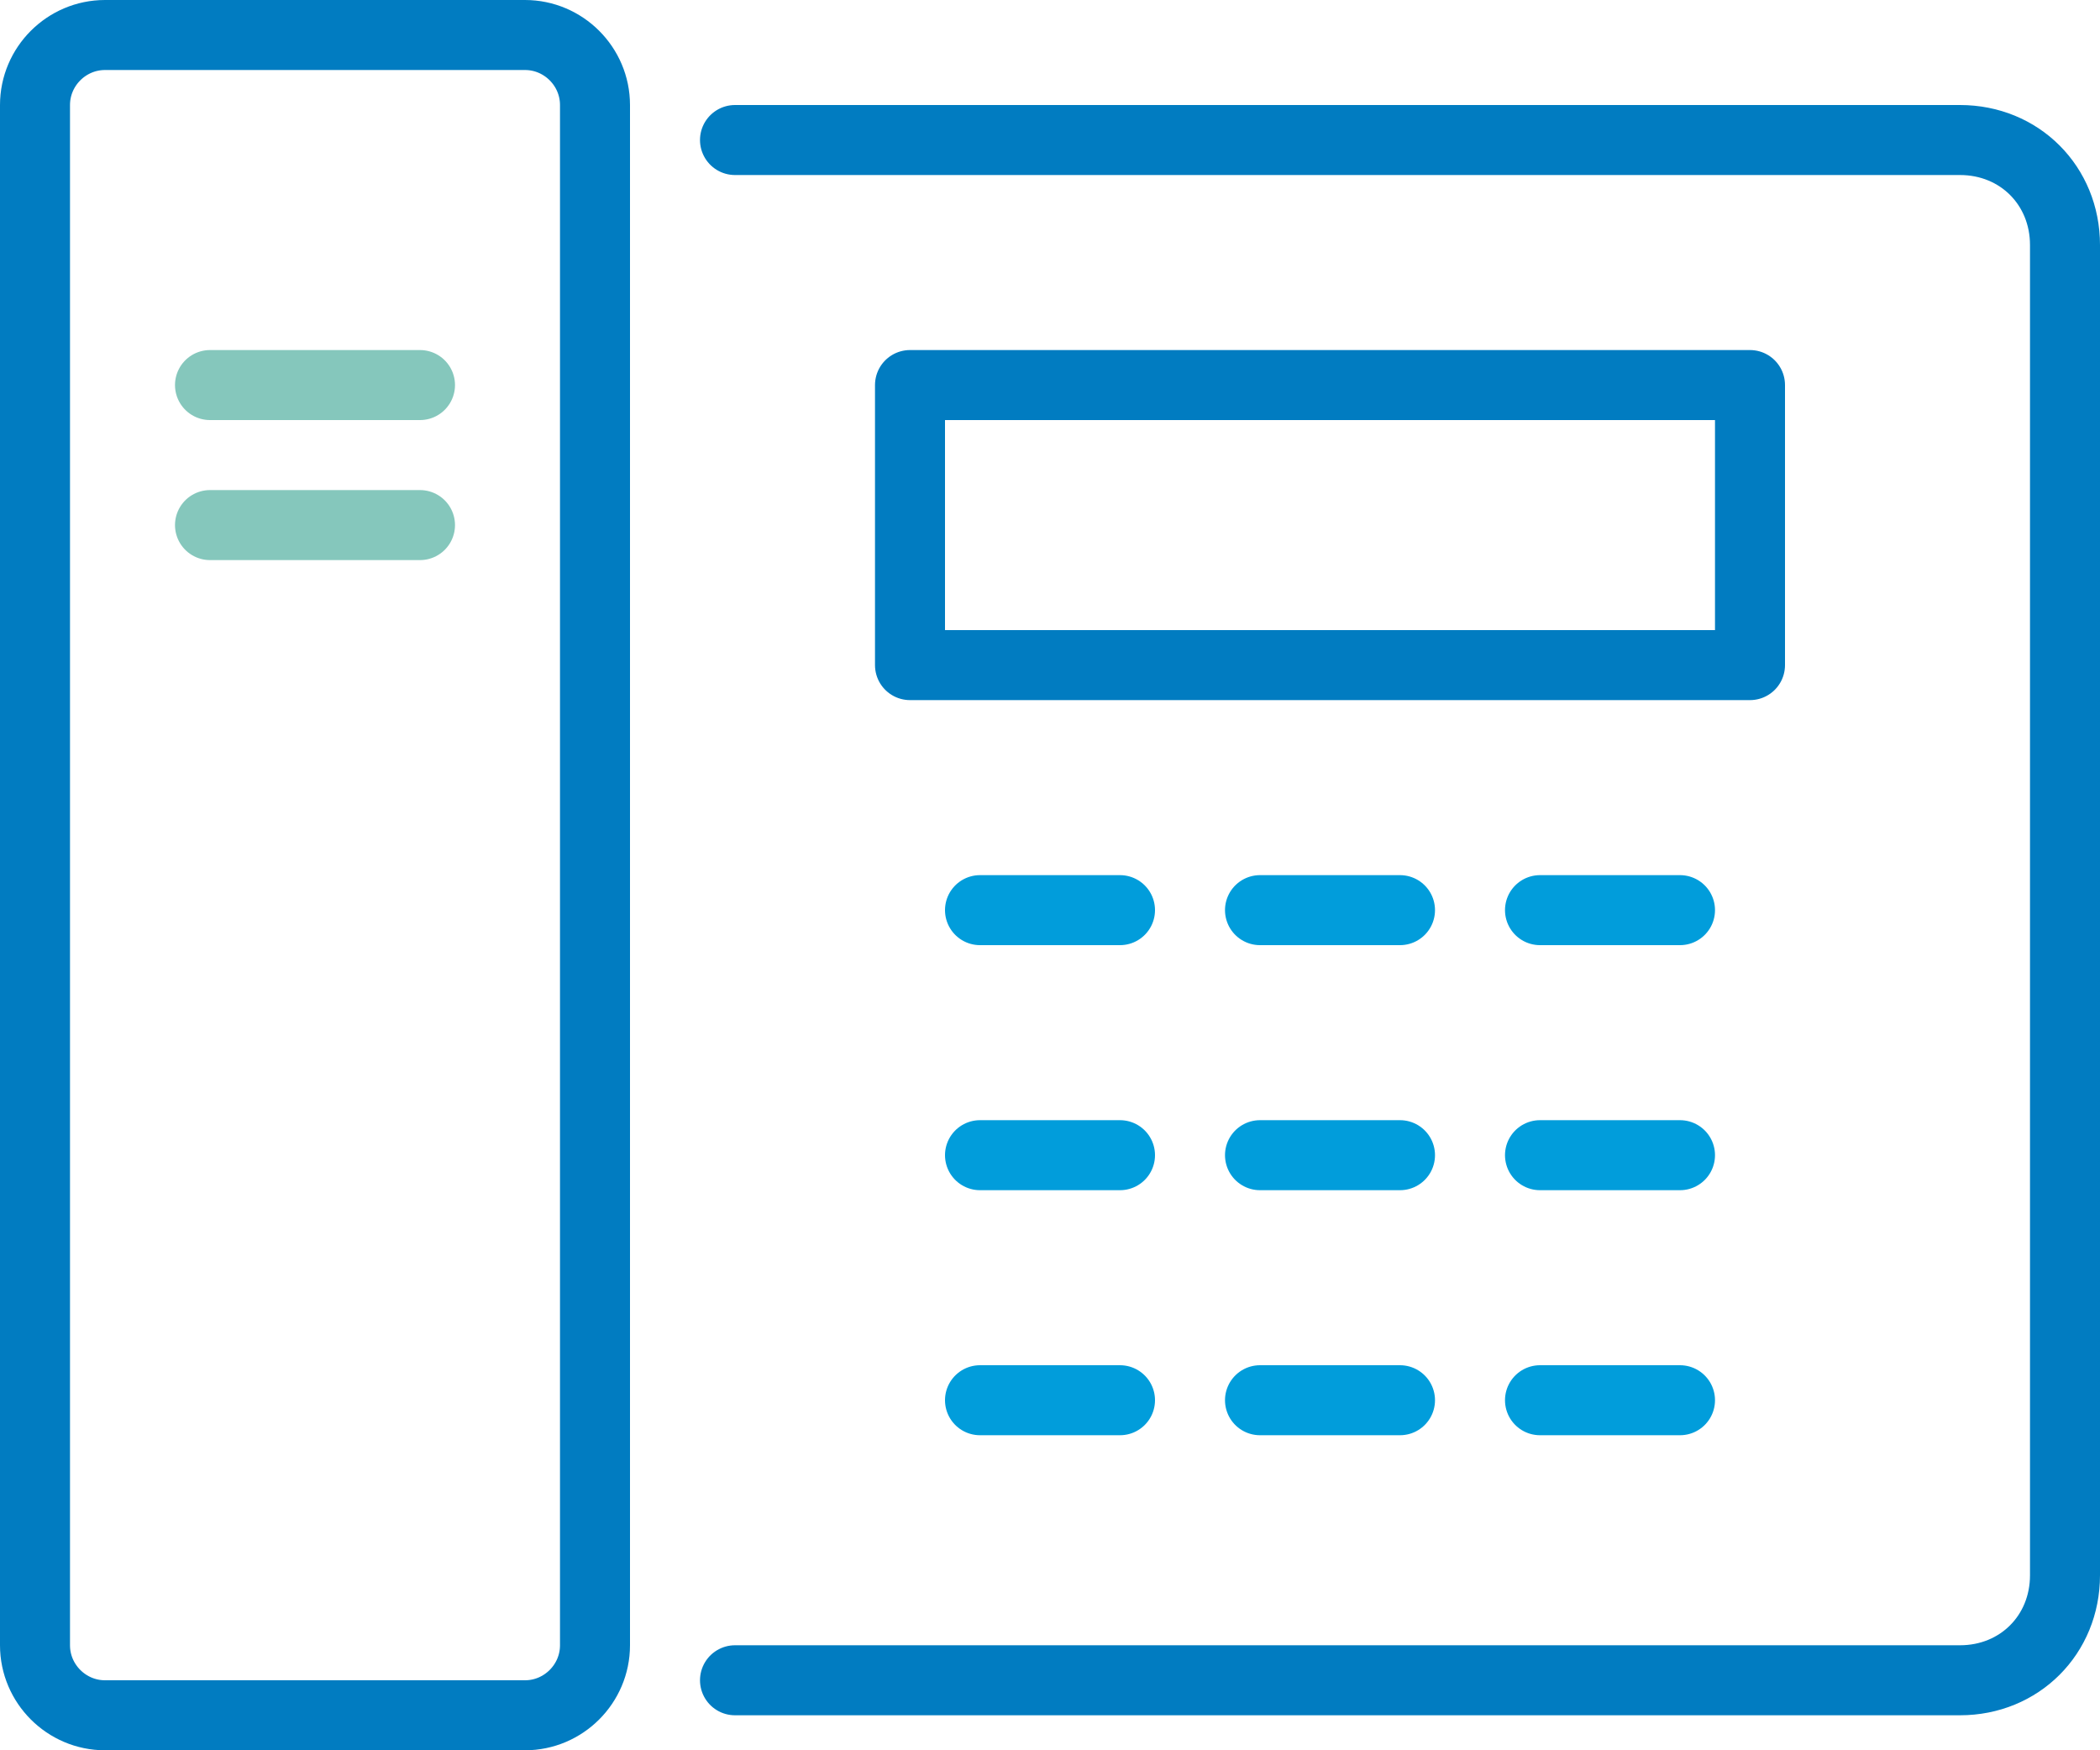 <?xml version="1.0" encoding="utf-8"?>
<!-- Generator: Adobe Illustrator 21.0.0, SVG Export Plug-In . SVG Version: 6.00 Build 0)  -->
<svg version="1.1" id="Layer_1" xmlns="http://www.w3.org/2000/svg" xmlns:xlink="http://www.w3.org/1999/xlink" x="0px" y="0px"
	 width="60px" height="50px" viewBox="0 0 60 50" style="enable-background:new 0 0 60 50;" xml:space="preserve">
<g>
	<defs>
		<rect id="SVGID_1_" width="60" height="50"/>
	</defs>
	<clipPath id="SVGID_2_">
		<use xlink:href="#SVGID_1_"  style="overflow:visible;"/>
	</clipPath>
	
		<path style="clip-path:url(#SVGID_2_);fill:none;stroke:#017CC1;stroke-width:2;stroke-linecap:round;stroke-linejoin:round;stroke-miterlimit:10;" d="
		M15,49H3c-1.1,0-2-0.9-2-2V3c0-1.1,0.9-2,2-2h12c1.1,0,2,0.9,2,2v44C17,48.1,16.1,49,15,49z"/>
	
		<rect x="26" y="11" style="clip-path:url(#SVGID_2_);fill:none;stroke:#017CC1;stroke-width:2;stroke-linecap:round;stroke-linejoin:round;stroke-miterlimit:10;" width="24" height="8"/>
	
		<line style="clip-path:url(#SVGID_2_);fill:none;stroke:#85C7BC;stroke-width:2;stroke-linecap:round;stroke-linejoin:round;stroke-miterlimit:10;" x1="6" y1="11" x2="12" y2="11"/>
	
		<line style="clip-path:url(#SVGID_2_);fill:none;stroke:#85C7BC;stroke-width:2;stroke-linecap:round;stroke-linejoin:round;stroke-miterlimit:10;" x1="6" y1="15" x2="12" y2="15"/>
	
		<line style="clip-path:url(#SVGID_2_);fill:none;stroke:#019DDB;stroke-width:2;stroke-linecap:round;stroke-linejoin:round;stroke-miterlimit:10;" x1="36" y1="26" x2="40" y2="26"/>
	
		<line style="clip-path:url(#SVGID_2_);fill:none;stroke:#019DDB;stroke-width:2;stroke-linecap:round;stroke-linejoin:round;stroke-miterlimit:10;" x1="36" y1="33" x2="40" y2="33"/>
	
		<line style="clip-path:url(#SVGID_2_);fill:none;stroke:#019DDB;stroke-width:2;stroke-linecap:round;stroke-linejoin:round;stroke-miterlimit:10;" x1="36" y1="40" x2="40" y2="40"/>
	
		<line style="clip-path:url(#SVGID_2_);fill:none;stroke:#019DDB;stroke-width:2;stroke-linecap:round;stroke-linejoin:round;stroke-miterlimit:10;" x1="28" y1="26" x2="32" y2="26"/>
	
		<line style="clip-path:url(#SVGID_2_);fill:none;stroke:#019DDB;stroke-width:2;stroke-linecap:round;stroke-linejoin:round;stroke-miterlimit:10;" x1="28" y1="33" x2="32" y2="33"/>
	
		<line style="clip-path:url(#SVGID_2_);fill:none;stroke:#019DDB;stroke-width:2;stroke-linecap:round;stroke-linejoin:round;stroke-miterlimit:10;" x1="28" y1="40" x2="32" y2="40"/>
	
		<line style="clip-path:url(#SVGID_2_);fill:none;stroke:#019DDB;stroke-width:2;stroke-linecap:round;stroke-linejoin:round;stroke-miterlimit:10;" x1="44" y1="26" x2="48" y2="26"/>
	
		<line style="clip-path:url(#SVGID_2_);fill:none;stroke:#019DDB;stroke-width:2;stroke-linecap:round;stroke-linejoin:round;stroke-miterlimit:10;" x1="44" y1="33" x2="48" y2="33"/>
	
		<line style="clip-path:url(#SVGID_2_);fill:none;stroke:#019DDB;stroke-width:2;stroke-linecap:round;stroke-linejoin:round;stroke-miterlimit:10;" x1="44" y1="40" x2="48" y2="40"/>
	
		<path style="clip-path:url(#SVGID_2_);fill:none;stroke:#017CC1;stroke-width:2;stroke-linecap:round;stroke-linejoin:round;stroke-miterlimit:10;" d="
		M21,4h35c1.7,0,3,1.3,3,3v38c0,1.7-1.3,3-3,3H21"/>
</g>
</svg>
